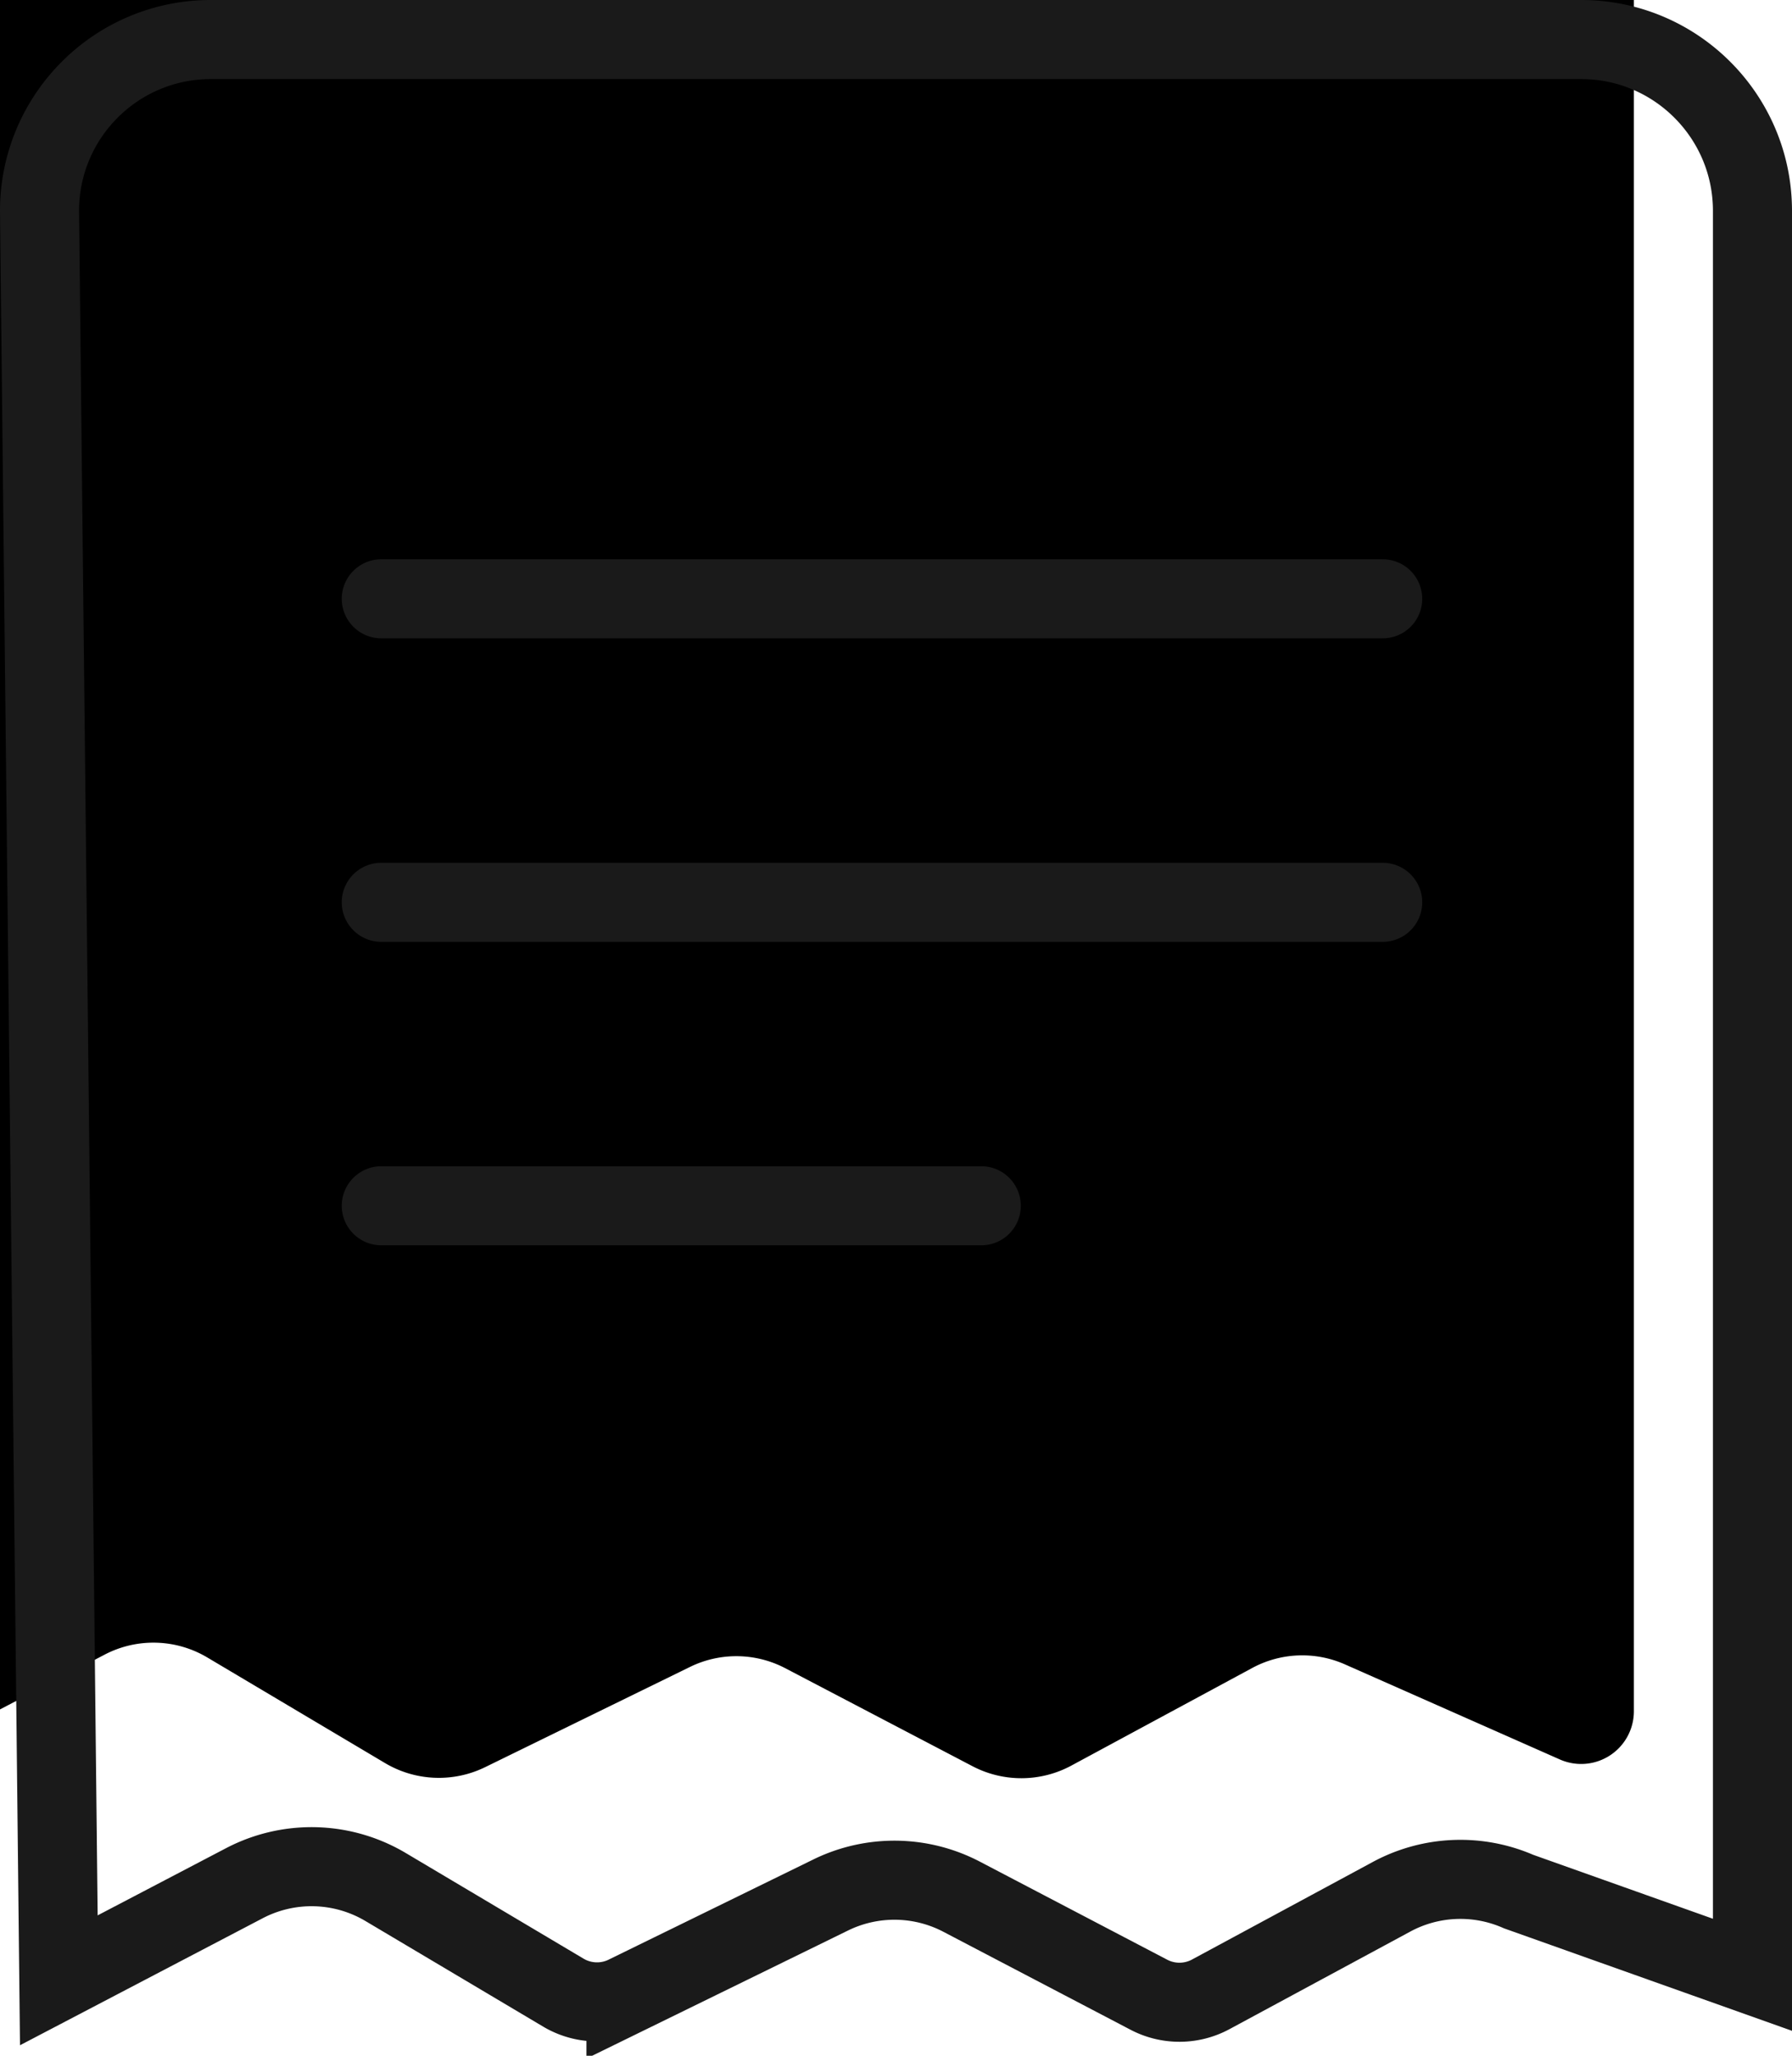 <svg width="34" height="39" viewBox="0 0 34 39" xmlns="http://www.w3.org/2000/svg" xmlns:xlink="http://www.w3.org/1999/xlink">
    <defs>
        <filter x="-7.4%" y="-6.4%" width="114.7%" height="112.1%" filterUnits="objectBoundingBox" id="q95q8d5dhb">
            <feOffset dx="-3" dy="-5" in="SourceAlpha" result="shadowOffsetInner1"/>
            <feComposite in="shadowOffsetInner1" in2="SourceAlpha" operator="arithmetic" k2="-1" k3="1" result="shadowInnerInner1"/>
            <feColorMatrix values="0 0 0 0 0 0 0 0 0 0 0 0 0 0 0 0 0 0 0.051 0" in="shadowInnerInner1"/>
        </filter>
        <filter x="-11.8%" y="-106.3%" width="123.7%" height="312.6%" filterUnits="objectBoundingBox" id="6pbr7efofd">
            <feOffset dx="-3" dy="-3" in="SourceAlpha" result="shadowOffsetInner1"/>
            <feComposite in="shadowOffsetInner1" in2="SourceAlpha" operator="arithmetic" k2="-1" k3="1" result="shadowInnerInner1"/>
            <feColorMatrix values="0 0 0 0 0 0 0 0 0 0 0 0 0 0 0 0 0 0 0.115 0" in="shadowInnerInner1"/>
        </filter>
        <filter x="-11.8%" y="-106.3%" width="123.7%" height="312.6%" filterUnits="objectBoundingBox" id="x803nivwjf">
            <feOffset dx="-3" dy="-3" in="SourceAlpha" result="shadowOffsetInner1"/>
            <feComposite in="shadowOffsetInner1" in2="SourceAlpha" operator="arithmetic" k2="-1" k3="1" result="shadowInnerInner1"/>
            <feColorMatrix values="0 0 0 0 0 0 0 0 0 0 0 0 0 0 0 0 0 0 0.115 0" in="shadowInnerInner1"/>
        </filter>
        <filter x="-19.8%" y="-106.3%" width="139.5%" height="312.6%" filterUnits="objectBoundingBox" id="52bcm04tnh">
            <feOffset dx="-3" dy="-3" in="SourceAlpha" result="shadowOffsetInner1"/>
            <feComposite in="shadowOffsetInner1" in2="SourceAlpha" operator="arithmetic" k2="-1" k3="1" result="shadowInnerInner1"/>
            <feColorMatrix values="0 0 0 0 0 0 0 0 0 0 0 0 0 0 0 0 0 0 0.115 0" in="shadowInnerInner1"/>
        </filter>
        <path d="M4 0h26a4 4 0 0 1 4 4v33.464a1 1 0 0 1-1.405.915l-4.078-1.804a2 2 0 0 0-1.759.069l-3.43 1.851a2 2 0 0 1-1.877.012l-3.554-1.86a2 2 0 0 0-1.806-.023l-3.884 1.9a2 2 0 0 1-1.901-.076l-3.373-2.004a2 2 0 0 0-1.949-.053l-3.52 1.843A1 1 0 0 1 0 37.348V4a4 4 0 0 1 4-4z" id="31ru39vrga"/>
        <path d="M7.234 11.36h19" id="u9au5mf0lc"/>
        <path d="M7.234 17.118h19" id="vhoudlo66e"/>
        <path d="M7.234 22.875h11.384" id="cy24qm4dpg"/>
    </defs>
    <g fill="none" fill-rule="evenodd">
        <g>
            <use fill="#FFF" xlink:href="#31ru39vrga"/>
            <use fill="#000" filter="url(#q95q8d5dhb)" xlink:href="#31ru39vrga"/>
            <path stroke="#1A1A1A" stroke-width="1.5" d="M30 .75c.897 0 1.71.364 2.298.952.588.588.952 1.4.952 2.298v33.464l-4.436-1.578a2.75 2.75 0 0 0-2.412.098l-3.43 1.851a1.25 1.25 0 0 1-1.173.008l-3.554-1.86a2.75 2.75 0 0 0-2.484-.033l-3.884 1.901a1.25 1.25 0 0 1-1.188-.048l-3.373-2.004a2.75 2.75 0 0 0-2.68-.072l-3.52 1.842L.75 4c0-.897.364-1.71.952-2.298A3.24 3.24 0 0 1 4 .75z" stroke-linejoin="square"/>
        </g>
        <g stroke-linecap="round" stroke-linejoin="round">
            <use fill="#FFB5C2" xlink:href="#u9au5mf0lc"/>
            <use fill="#000" filter="url(#6pbr7efofd)" xlink:href="#u9au5mf0lc"/>
            <use stroke="#1A1A1A" stroke-width="1.5" xlink:href="#u9au5mf0lc"/>
        </g>
        <g stroke-linecap="round" stroke-linejoin="round">
            <use fill="#FFB5C2" xlink:href="#vhoudlo66e"/>
            <use fill="#000" filter="url(#x803nivwjf)" xlink:href="#vhoudlo66e"/>
            <use stroke="#1A1A1A" stroke-width="1.5" xlink:href="#vhoudlo66e"/>
        </g>
        <g stroke-linecap="round" stroke-linejoin="round">
            <use fill="#FFB5C2" xlink:href="#cy24qm4dpg"/>
            <use fill="#000" filter="url(#52bcm04tnh)" xlink:href="#cy24qm4dpg"/>
            <use stroke="#1A1A1A" stroke-width="1.5" xlink:href="#cy24qm4dpg"/>
        </g>
    </g>
</svg>
